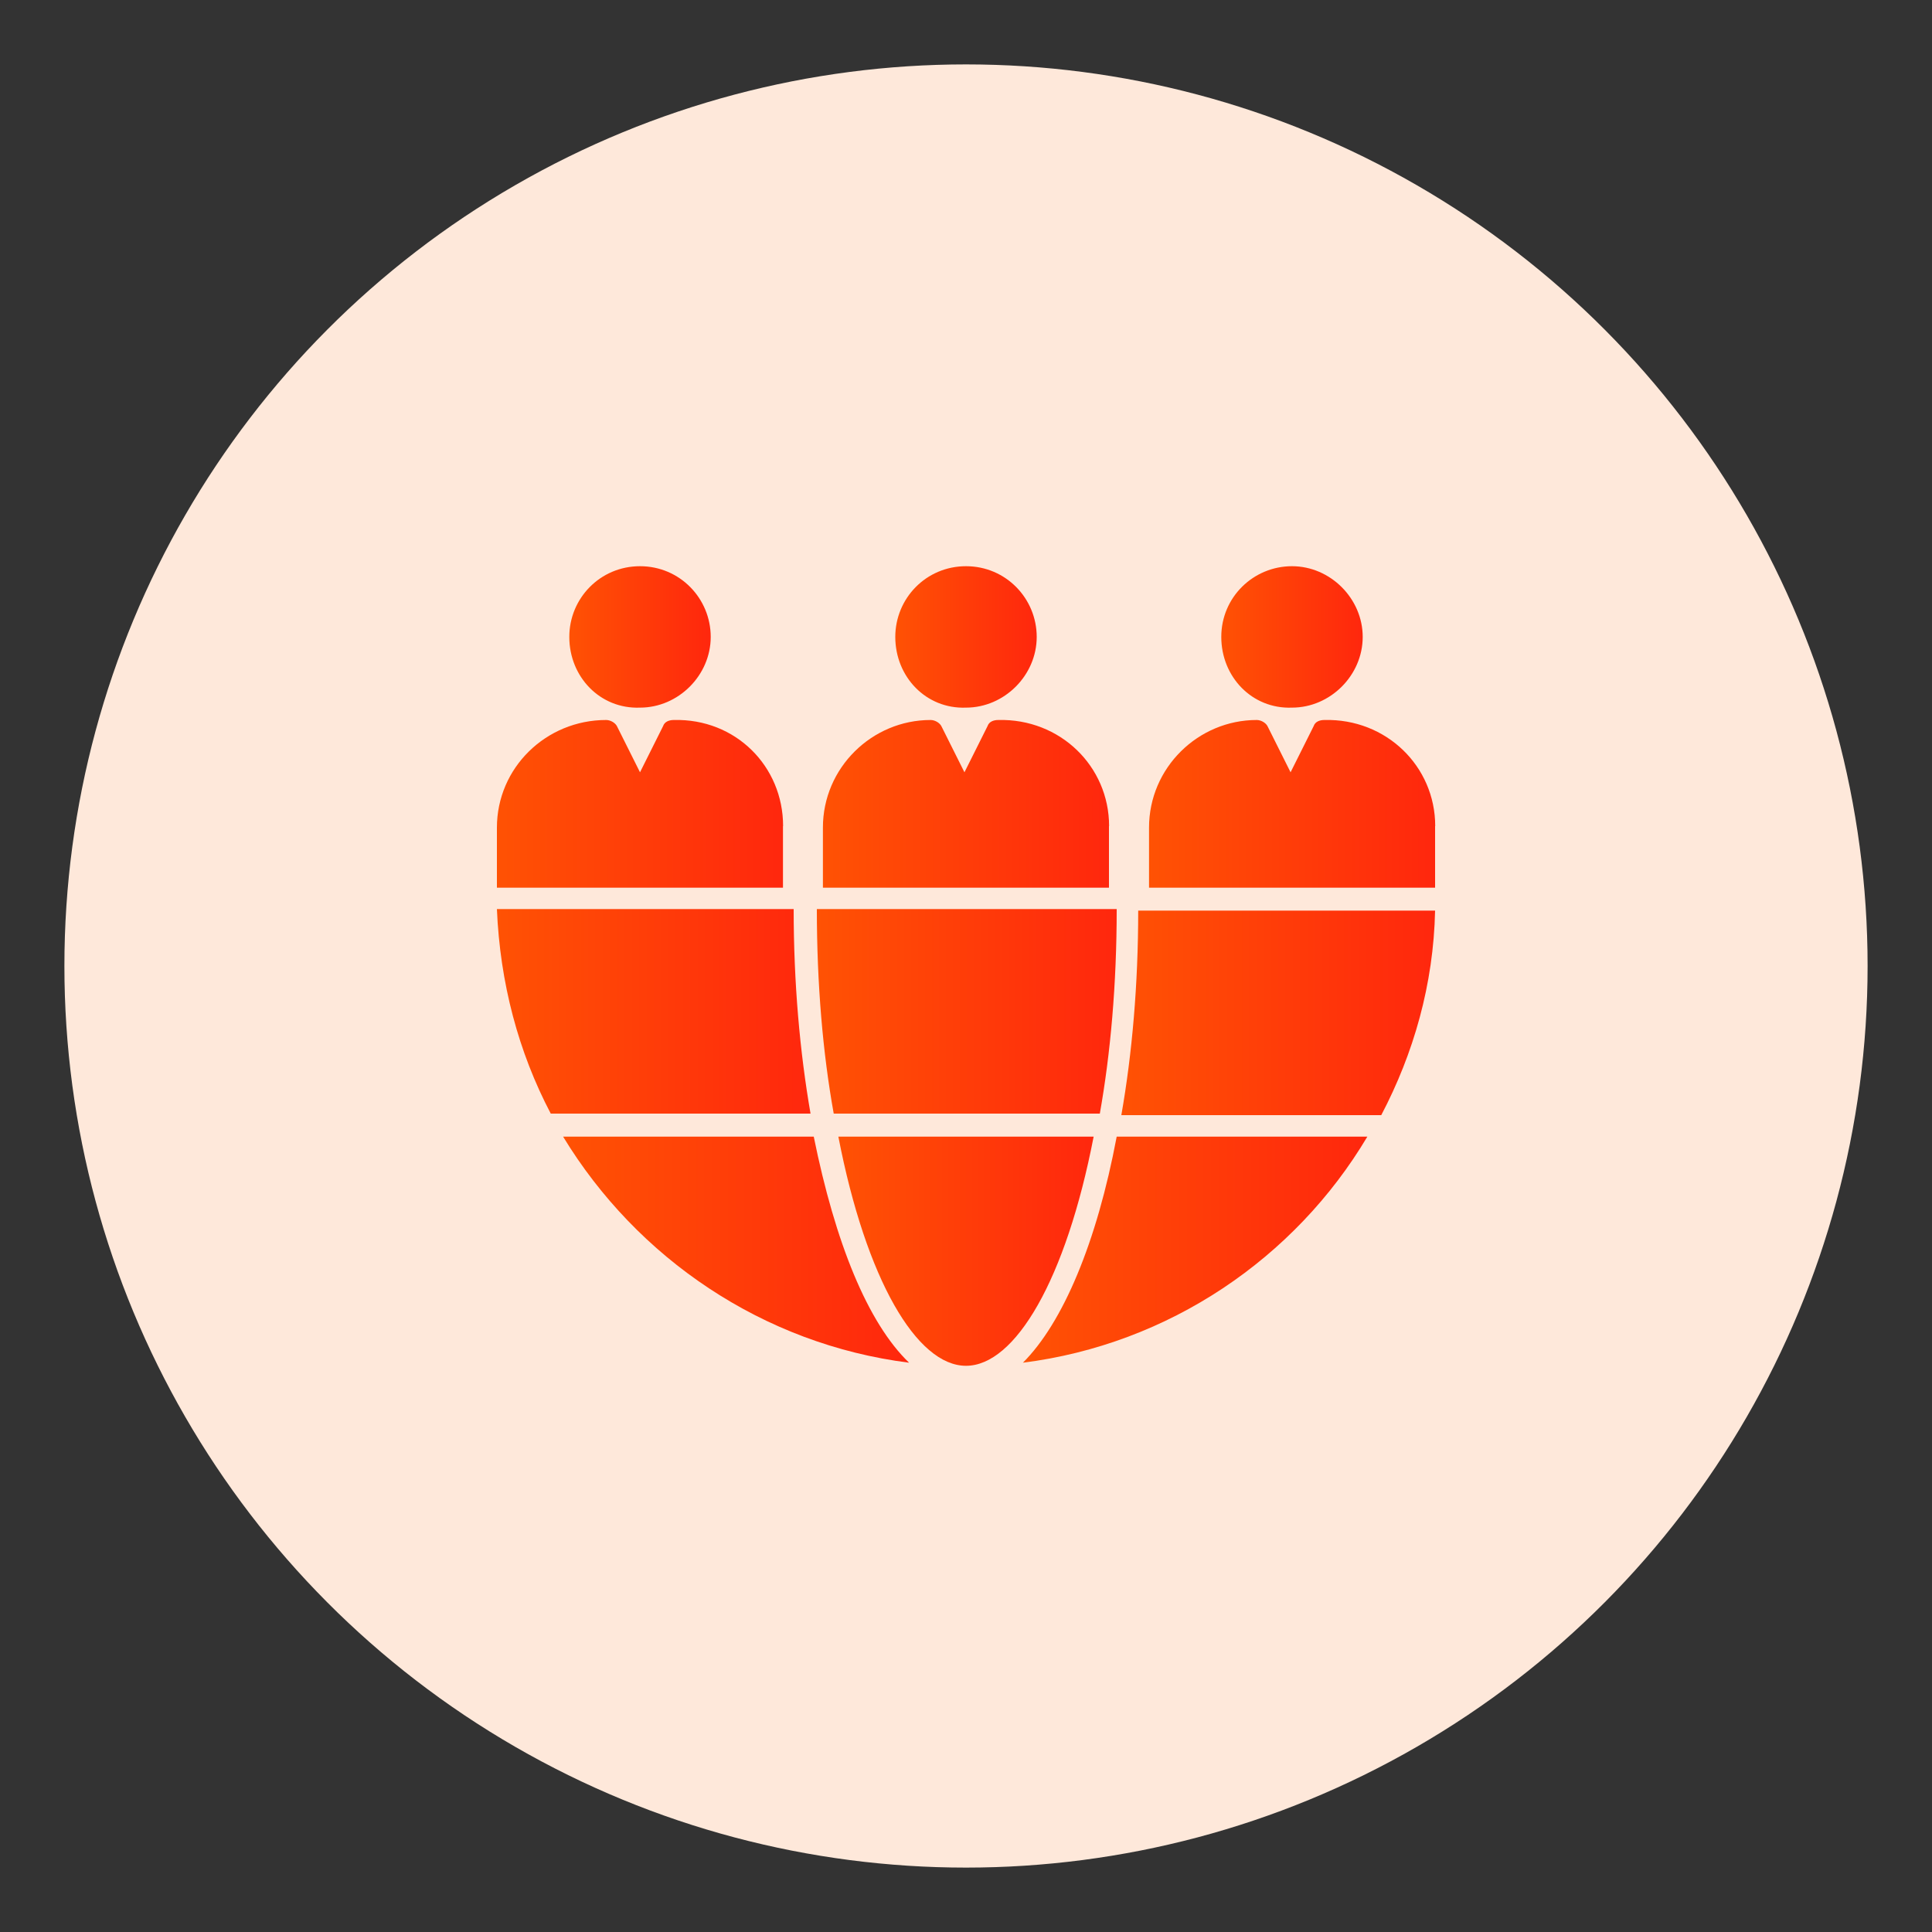 <?xml version="1.0" encoding="UTF-8"?><svg id="Layer_1" xmlns="http://www.w3.org/2000/svg" xmlns:xlink="http://www.w3.org/1999/xlink" viewBox="0 0 150 150"><rect x="0" y="0" width="150" height="150" fill="#333333" stroke="none"/><defs><style>.cls-1{fill:url(#linear-gradient-2);}.cls-2{fill:#fee8da;}.cls-3{fill:url(#linear-gradient-6);}.cls-4{fill:url(#linear-gradient-11);}.cls-5{fill:url(#linear-gradient-10);}.cls-6{fill:url(#linear-gradient-5);}.cls-7{fill:url(#linear-gradient-7);}.cls-8{fill:url(#linear-gradient-9);}.cls-9{fill:url(#linear-gradient-3);}.cls-10{fill:url(#linear-gradient);}.cls-11{fill:url(#linear-gradient-4);}.cls-12{fill:url(#linear-gradient-8);}.cls-13{fill:url(#linear-gradient-12);}</style><linearGradient id="linear-gradient" x1="94.82" y1="49.45" x2="105.8" y2="49.45" gradientUnits="userSpaceOnUse"><stop offset="0" stop-color="#f60"/><stop offset="0" stop-color="#ff5204"/><stop offset="1" stop-color="#ff270d"/></linearGradient><linearGradient id="linear-gradient-2" x1="89.21" y1="62.4" x2="111.42" y2="62.4" xlink:href="#linear-gradient"/><linearGradient id="linear-gradient-3" x1="69.51" x2="80.49" xlink:href="#linear-gradient"/><linearGradient id="linear-gradient-4" x1="63.9" y1="62.4" x2="86.1" y2="62.4" xlink:href="#linear-gradient"/><linearGradient id="linear-gradient-5" x1="38.58" y1="62.4" x2="60.79" y2="62.4" xlink:href="#linear-gradient"/><linearGradient id="linear-gradient-6" x1="44.2" x2="55.18" xlink:href="#linear-gradient"/><linearGradient id="linear-gradient-7" x1="38.58" y1="78.52" x2="62.94" y2="78.52" xlink:href="#linear-gradient"/><linearGradient id="linear-gradient-8" x1="43.72" y1="97.03" x2="70.58" y2="97.03" xlink:href="#linear-gradient"/><linearGradient id="linear-gradient-9" x1="65.09" y1="97.15" x2="84.91" y2="97.15" xlink:href="#linear-gradient"/><linearGradient id="linear-gradient-10" x1="63.42" y1="78.52" x2="86.7" y2="78.52" xlink:href="#linear-gradient"/><linearGradient id="linear-gradient-11" x1="79.42" y1="97.03" x2="106.16" y2="97.03" xlink:href="#linear-gradient"/><linearGradient id="linear-gradient-12" x1="87.06" y1="78.64" x2="111.42" y2="78.64" xlink:href="#linear-gradient"/></defs><circle id="Ellipse_113" class="cls-2" cx="75" cy="75" r="70"/><g><path class="cls-10" d="M94.82,49.45c0-3.1,2.51-5.49,5.49-5.49s5.49,2.51,5.49,5.49-2.51,5.49-5.49,5.49c-3.1,.12-5.49-2.39-5.49-5.49h0Z"/><path class="cls-1" d="M111.42,64.14v4.78h-22.21v-4.66c0-4.66,3.82-8.36,8.36-8.36,.36,0,.72,.24,.84,.48l1.79,3.58,1.79-3.58c.12-.36,.48-.48,.84-.48,4.78-.12,8.6,3.58,8.6,8.24h0Z"/><path class="cls-9" d="M69.51,49.45c0-2.99,2.39-5.49,5.49-5.49s5.49,2.51,5.49,5.49-2.51,5.49-5.49,5.49c-3.1,.12-5.49-2.39-5.49-5.49Z"/><path class="cls-11" d="M86.1,64.14v4.78h-22.21v-4.66c0-4.66,3.82-8.36,8.36-8.36,.36,0,.72,.24,.84,.48l1.79,3.58,1.79-3.58c.12-.36,.48-.48,.84-.48,4.78-.12,8.6,3.58,8.6,8.24h0Z"/><path class="cls-6" d="M60.79,64.14v4.78h-22.21v-4.66c0-4.66,3.82-8.36,8.48-8.36,.36,0,.72,.24,.84,.48l1.79,3.58,1.79-3.58c.12-.36,.48-.48,.84-.48,4.78-.12,8.48,3.58,8.48,8.24h0Z"/><path class="cls-3" d="M44.2,49.45c0-2.99,2.39-5.49,5.49-5.49s5.49,2.51,5.49,5.49-2.51,5.49-5.49,5.49c-3.1,.12-5.49-2.39-5.49-5.49Z"/><path class="cls-7" d="M62.94,86.46h-20.18c-2.51-4.78-3.94-10.15-4.18-15.88h23.04c0,5.73,.48,11.1,1.31,15.88h0Z"/><path class="cls-12" d="M70.58,105.8c-11.34-1.43-21.13-8.12-26.86-17.55h19.46c1.67,8.24,4.18,14.45,7.4,17.55h0Z"/><path class="cls-8" d="M84.91,88.25c-2.15,11.1-6.09,17.79-9.91,17.79s-7.76-6.69-9.91-17.79h19.82Z"/><path class="cls-5" d="M64.73,86.46c-.84-4.66-1.31-10.03-1.31-15.88h23.28c0,5.85-.48,11.22-1.31,15.88h-20.66Z"/><path class="cls-4" d="M86.7,88.25h19.46c-5.61,9.43-15.4,16.12-26.74,17.55,3.1-3.1,5.73-9.31,7.28-17.55h0Z"/><path class="cls-13" d="M111.42,70.7c-.12,5.73-1.67,11.1-4.18,15.88h-20.18c.84-4.78,1.31-10.15,1.31-15.88h23.04Z"/></g></svg>